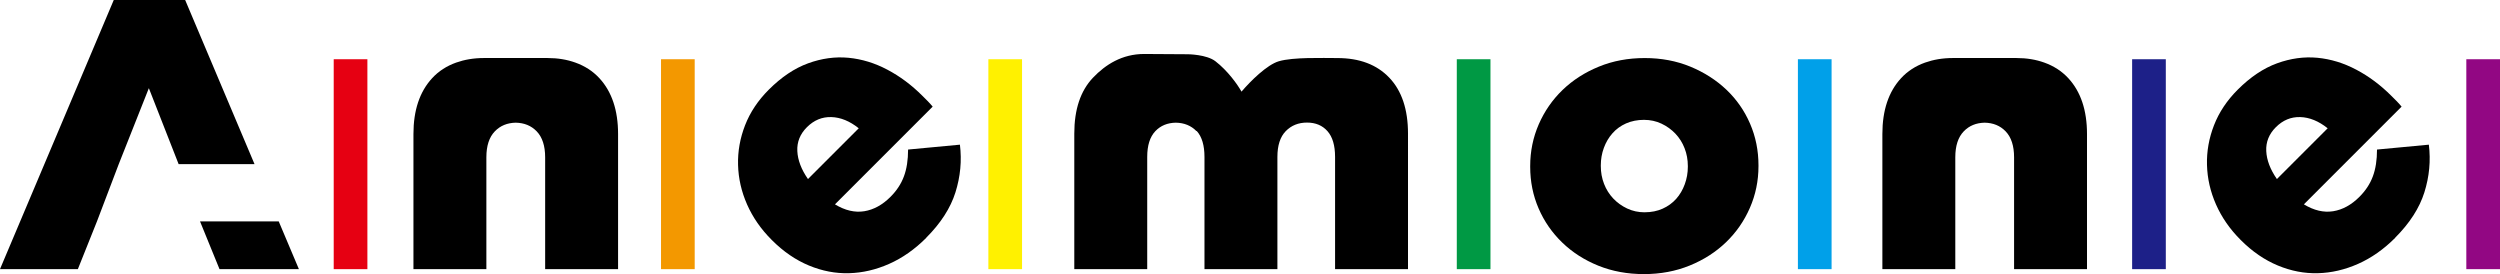<?xml version="1.0" encoding="UTF-8"?><svg id="_レイヤー_2" xmlns="http://www.w3.org/2000/svg" viewBox="0 0 723.01 79.27"><defs><style>.cls-1{fill:#094;}.cls-2{fill:#e60012;}.cls-3{fill:#fff100;}.cls-4{fill:#f39800;}.cls-5{fill:#00a0e9;}.cls-6{fill:#920783;}.cls-7{fill:#1d2088;}</style></defs><g id="_レイヤー_1-2"><g><path d="M267.87,68.79c-3.33,3.33-6.91,5.84-10.74,7.53-3.82,1.69-7.69,2.59-11.59,2.69-3.9,.11-7.77-.63-11.59-2.22-3.83-1.59-7.38-4.02-10.66-7.3l-.16-.16c-3.07-3.07-5.42-6.46-7.07-10.19-1.64-3.72-2.51-7.53-2.61-11.44-.11-3.9,.57-7.73,2.03-11.48,1.46-3.75,3.75-7.18,6.87-10.3,3.64-3.64,7.43-6.18,11.36-7.61s7.82-1.96,11.67-1.6c3.85,.37,7.6,1.51,11.24,3.44,3.65,1.92,7.03,4.45,10.15,7.57l1.48,1.48c.52,.52,1.01,1.07,1.48,1.64l-28.26,28.26c2.92,1.77,5.74,2.43,8.47,1.99,2.73-.44,5.27-1.83,7.61-4.18,1.77-1.77,3.06-3.73,3.86-5.89,.81-2.16,1.21-4.75,1.21-7.77l14.99-1.41c.57,4.63,.14,9.22-1.29,13.78-1.43,4.55-4.26,8.94-8.47,13.15Zm-19.52-31.69c-2.6-2.08-5.24-3.16-7.92-3.24-2.68-.08-5.03,.89-7.07,2.93-1.98,1.98-2.9,4.28-2.77,6.91,.13,2.63,1.16,5.32,3.08,8.08l14.68-14.68Z"/><path d="M475.44,79.27c-4.79,0-9.18-.81-13.19-2.43-4.01-1.62-7.49-3.84-10.43-6.68-2.94-2.83-5.23-6.13-6.85-9.88-1.62-3.75-2.43-7.77-2.43-12.03v-.22c0-4.27,.83-8.3,2.48-12.09,1.66-3.79,3.95-7.1,6.9-9.94,2.94-2.83,6.44-5.08,10.49-6.73,4.04-1.66,8.46-2.48,13.25-2.48s9.18,.83,13.19,2.48c4.01,1.66,7.49,3.88,10.44,6.68,2.94,2.8,5.22,6.07,6.84,9.83,1.62,3.75,2.43,7.77,2.43,12.03v.22c0,4.27-.83,8.3-2.49,12.09-1.65,3.79-3.95,7.1-6.9,9.94-2.94,2.83-6.44,5.08-10.49,6.73-4.05,1.65-8.46,2.48-13.25,2.48Zm.22-17.88c1.91,0,3.64-.35,5.18-1.04,1.54-.69,2.85-1.64,3.92-2.84,1.07-1.2,1.89-2.61,2.48-4.22,.59-1.61,.89-3.29,.89-5.04v-.22c0-1.83-.31-3.54-.94-5.15-.62-1.61-1.51-3.01-2.65-4.22-1.15-1.2-2.48-2.17-4.03-2.9-1.54-.73-3.24-1.1-5.08-1.1s-3.64,.35-5.19,1.04c-1.54,.69-2.85,1.64-3.91,2.85-1.07,1.2-1.9,2.61-2.49,4.22-.59,1.61-.88,3.29-.88,5.04v.22c0,1.83,.31,3.54,.94,5.15,.62,1.61,1.51,3.01,2.65,4.22,1.14,1.2,2.48,2.17,4.03,2.9,1.55,.73,3.24,1.1,5.08,1.1Z"/><path d="M692.69,68.79c-3.33,3.33-6.91,5.84-10.74,7.53-3.82,1.69-7.69,2.59-11.59,2.69-3.9,.11-7.77-.63-11.59-2.22-3.83-1.59-7.38-4.02-10.66-7.3l-.16-.16c-3.07-3.07-5.42-6.46-7.07-10.19-1.64-3.72-2.51-7.53-2.61-11.44-.11-3.9,.57-7.73,2.03-11.48,1.46-3.75,3.75-7.18,6.87-10.3,3.64-3.64,7.43-6.18,11.36-7.61,3.93-1.43,7.82-1.96,11.67-1.6,3.85,.37,7.6,1.51,11.24,3.44,3.65,1.92,7.03,4.45,10.15,7.57,.47,.47,.97,.97,1.48,1.48s1.01,1.07,1.48,1.64l-28.26,28.26c2.92,1.77,5.74,2.43,8.47,1.99,2.73-.44,5.27-1.83,7.61-4.18,1.77-1.77,3.06-3.73,3.86-5.89,.81-2.16,1.21-4.75,1.21-7.77l14.99-1.41c.57,4.63,.14,9.22-1.29,13.78-1.43,4.55-4.26,8.94-8.47,13.15Zm-19.52-31.69c-2.6-2.08-5.24-3.16-7.92-3.24-2.68-.08-5.03,.89-7.07,2.93-1.98,1.98-2.9,4.28-2.77,6.91,.13,2.63,1.16,5.32,3.08,8.08l14.68-14.68Z"/><rect class="cls-2" x="96.51" y="17.13" width="9.74" height="60.71"/><rect class="cls-4" x="191.17" y="17.13" width="9.74" height="60.71"/><rect class="cls-3" x="285.84" y="17.13" width="9.74" height="60.71"/><rect class="cls-1" x="421.31" y="17.13" width="9.74" height="60.71"/><rect class="cls-5" x="519.96" y="17.13" width="9.74" height="60.71"/><rect class="cls-7" x="616.62" y="17.13" width="9.74" height="60.71"/><rect class="cls-6" x="713.27" y="17.13" width="9.74" height="60.71"/><g><polygon points="57.85 64.03 63.48 77.83 86.44 77.83 80.61 64.03 57.85 64.03"/><polygon points="34.34 47.47 43.05 25.5 51.66 47.47 73.61 47.47 53.55 0 32.9 0 0 77.83 22.52 77.83 28.04 64.03 34.34 47.47"/></g><path d="M343.57,15.69l-12.67-.08c-6.4,0-11.19,3.07-14.8,6.86-3.61,3.79-5.41,9.18-5.41,16.17v39.19h21.09V45.38s0-.03,0-.04v.04c0-3.31,.78-5.8,2.35-7.45,1.53-1.61,3.52-2.41,5.92-2.45,2.41,.04,4.41,.84,5.98,2.45l.03-.06s.06,.03,.08,.06c1.47,1.66,2.2,4.14,2.2,7.45v32.46h21.09V45.38c0-3.31,.8-5.8,2.41-7.45,1.61-1.65,3.66-2.48,6.15-2.48s4.46,.83,5.92,2.48c1.47,1.66,2.2,4.14,2.2,7.45v32.46h21.09V38.64c0-6.99-1.8-12.38-5.41-16.17-3.61-3.79-8.62-5.68-15.02-5.68-4.42,0-12.77-.29-16.91,.92-3.46,1.01-8.23,5.77-10.81,8.79-1.19-2.13-4.02-6.07-7.55-8.79-2.55-1.97-7.91-2.02-7.91-2.02Z"/><path d="M140,16.78c-3.01,0-5.69,.47-8.08,1.32-2.71,.97-5.05,2.45-6.96,4.53-3.59,3.9-5.39,9.27-5.39,16.12v39.08h21.09V45.49c0-3.31,.81-5.81,2.45-7.51,1.58-1.64,3.61-2.45,6.05-2.5,2.44,.05,4.47,.86,6.05,2.5,1.63,1.69,2.45,4.2,2.45,7.51v32.35h21.09V38.75c0-6.84-1.8-12.22-5.39-16.12-1.91-2.07-4.25-3.56-6.96-4.53-2.39-.86-5.06-1.32-8.08-1.32h-18.32Z"/><path d="M564.82,16.78c-3.01,0-5.69,.47-8.08,1.32-2.71,.97-5.05,2.45-6.96,4.53-3.59,3.9-5.39,9.27-5.39,16.12v39.08h21.09V45.49c0-3.31,.81-5.81,2.45-7.51,1.58-1.64,3.61-2.45,6.05-2.5,2.44,.05,4.47,.86,6.05,2.5,1.63,1.69,2.45,4.2,2.45,7.51v32.35h21.09V38.75c0-6.84-1.8-12.22-5.39-16.12-1.91-2.07-4.25-3.56-6.96-4.53-2.39-.86-5.06-1.32-8.08-1.32h-18.32Z"/></g></g></svg>